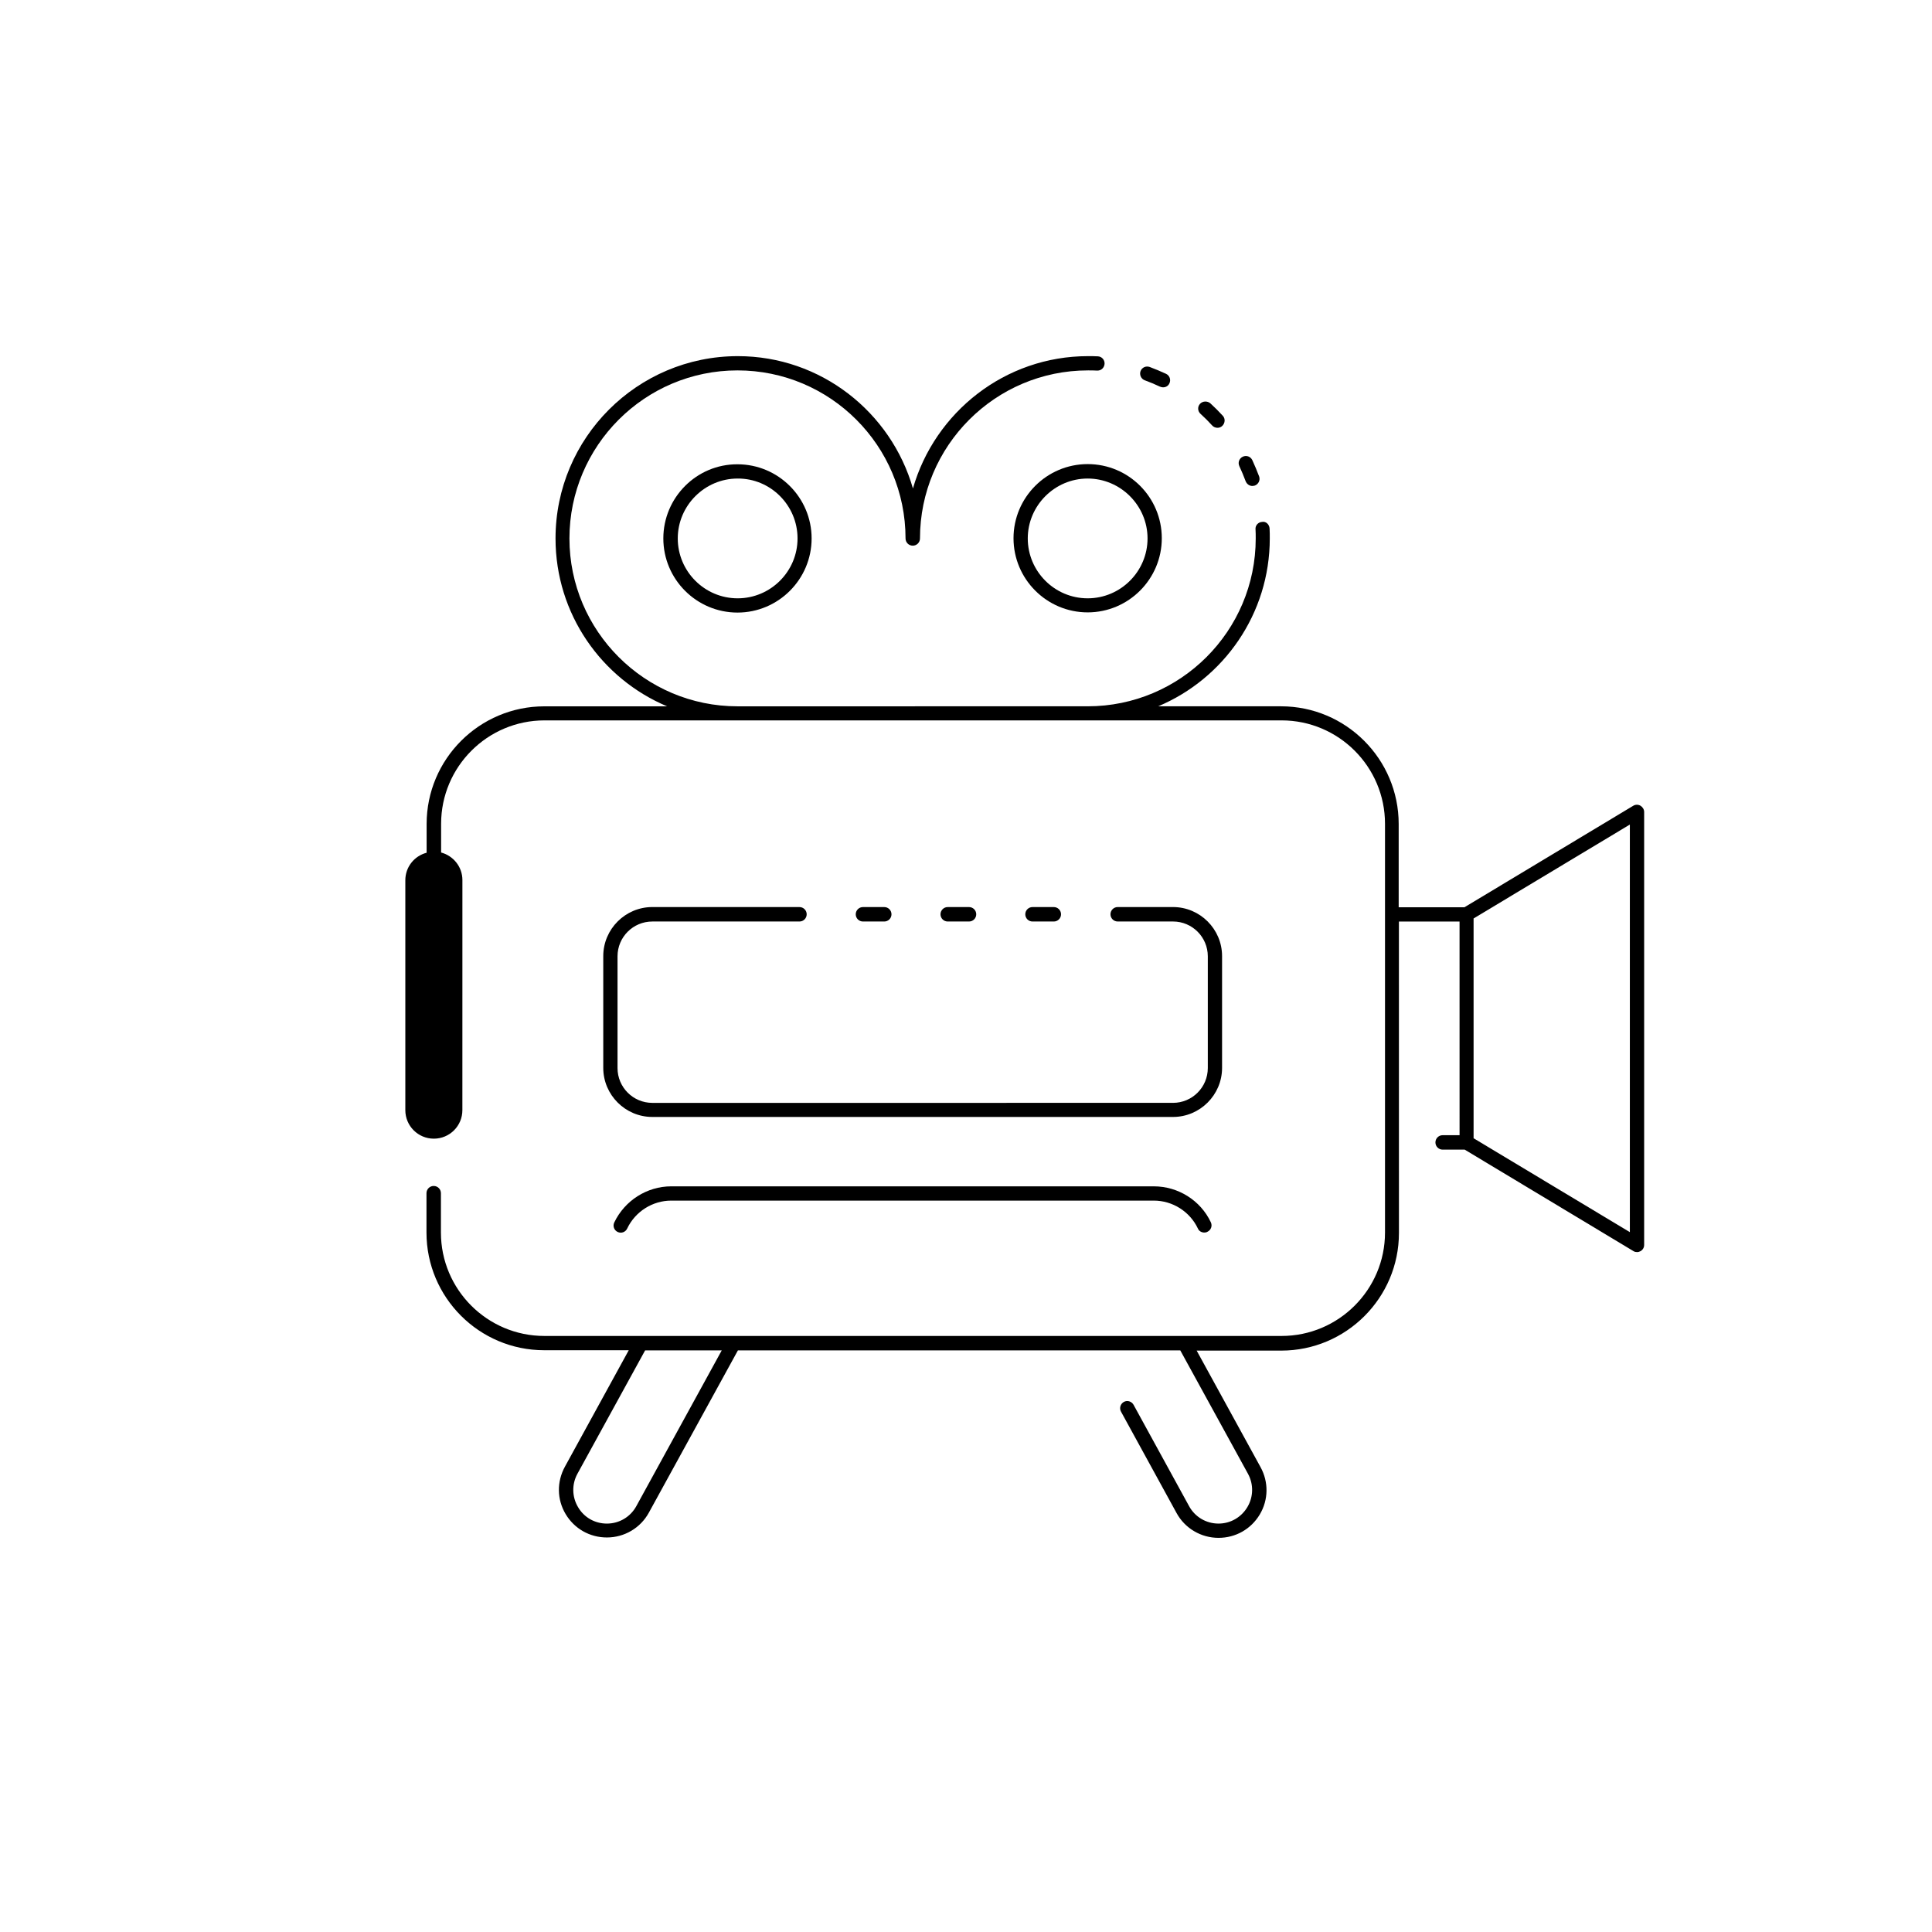 <?xml version="1.0" encoding="UTF-8"?>
<!-- Uploaded to: ICON Repo, www.iconrepo.com, Generator: ICON Repo Mixer Tools -->
<svg fill="#000000" width="800px" height="800px" version="1.1" viewBox="144 144 512 512" xmlns="http://www.w3.org/2000/svg">
 <g>
  <path d="m578.75 357.53c-0.605-0.352-1.309-0.352-1.914 0l-44.738 26.902h-17.434v-22.066c0-17.18-13.957-31.188-31.188-31.188h-32.547c17.383-7.305 29.574-24.535 29.574-44.488 0-0.855 0-1.762-0.051-2.621-0.051-1.059-0.957-1.965-1.965-1.762-1.059 0.051-1.863 0.957-1.762 1.965 0.051 0.805 0.051 1.613 0.051 2.418 0 24.535-19.949 44.488-44.535 44.488l-92.801 0.004c-24.535 0-44.535-19.949-44.535-44.488 0-24.535 19.949-44.535 44.535-44.535 24.586 0 44.535 19.949 44.535 44.535 0 1.059 0.855 1.914 1.914 1.914s1.914-0.855 1.914-1.914c0-24.535 19.949-44.535 44.535-44.535 0.805 0 1.613 0 2.418 0.051h0.102c1.008 0 1.812-0.805 1.863-1.812 0.051-1.059-0.754-1.914-1.762-1.965-0.855-0.051-1.762-0.051-2.621-0.051-22.016 0-40.605 14.863-46.402 35.066-5.793-20.203-24.383-35.066-46.402-35.066-26.652 0-48.316 21.664-48.316 48.316 0 20 12.191 37.18 29.574 44.488h-32.547c-17.18 0-31.188 13.957-31.188 31.188v7.609c-3.273 0.855-5.644 3.777-5.644 7.305v60.91c0 4.18 3.375 7.559 7.559 7.559 4.18 0 7.559-3.375 7.559-7.559l0.008-60.969c0-3.527-2.418-6.449-5.644-7.305v-7.609c0-15.113 12.293-27.406 27.406-27.406h195.33c15.113 0 27.406 12.293 27.406 27.406v108.32c0 15.113-12.293 27.406-27.406 27.406h-195.38c-15.113 0-27.406-12.293-27.406-27.406v-10.43c0-1.059-0.855-1.914-1.914-1.914-1.059 0-1.914 0.855-1.914 1.914v10.43c0 17.18 13.957 31.188 31.188 31.188h22.418l-16.93 30.883c-2.168 3.981-2.117 8.664 0.203 12.543 2.316 3.879 6.398 6.195 10.934 6.195 4.637 0 8.918-2.519 11.133-6.602l23.582-42.973h117.24l17.938 32.695c1.512 2.769 1.461 6.098-0.152 8.816-1.613 2.719-4.484 4.383-7.656 4.383-3.273 0-6.246-1.762-7.809-4.637l-14.711-26.852c-0.504-0.906-1.664-1.258-2.57-0.754-0.906 0.504-1.258 1.664-0.754 2.57l14.711 26.852c2.215 4.082 6.5 6.602 11.133 6.602 4.535 0 8.613-2.316 10.934-6.195 2.316-3.879 2.367-8.613 0.203-12.543l-16.93-30.883h22.418c17.18 0 31.188-13.957 31.188-31.188l-0.008-82.523h16.07l0.004 56.625h-4.484c-1.059 0-1.914 0.855-1.914 1.914s0.855 1.914 1.914 1.914h5.844l44.738 26.902c0.301 0.203 0.656 0.25 0.957 0.25s0.656-0.102 0.906-0.25c0.605-0.352 0.957-0.957 0.957-1.664v-114.71c0-0.707-0.402-1.312-0.957-1.664zm-266.11 185.6c-1.562 2.871-4.535 4.637-7.809 4.637-3.176 0-6.047-1.613-7.656-4.383-1.613-2.719-1.664-6.047-0.152-8.816l17.938-32.695h20.305zm263.29-72.598-41.414-24.887v-58.242l41.414-24.887z"/>
  <path d="m319.79 286.69c0 10.832 8.816 19.648 19.648 19.648 10.832 0 19.648-8.816 19.648-19.648 0-10.832-8.816-19.648-19.648-19.648-10.832-0.051-19.648 8.816-19.648 19.648zm35.566 0c0 8.766-7.152 15.871-15.871 15.871-8.766 0-15.871-7.152-15.871-15.871 0-8.715 7.152-15.871 15.871-15.871 8.719-0.051 15.871 7.106 15.871 15.871z"/>
  <path d="m432.24 266.99c-10.832 0-19.648 8.816-19.648 19.648s8.816 19.648 19.648 19.648c10.832 0 19.648-8.816 19.648-19.648s-8.766-19.648-19.648-19.648zm0 35.57c-8.766 0-15.871-7.152-15.871-15.871 0-8.715 7.152-15.871 15.871-15.871 8.715 0 15.871 7.152 15.871 15.871 0 8.715-7.106 15.871-15.871 15.871z"/>
  <path d="m449.77 458.39h-127.87c-6.449 0-12.344 3.777-15.113 9.574-0.453 0.957-0.051 2.066 0.906 2.519s2.066 0.051 2.519-0.906c2.117-4.484 6.699-7.406 11.688-7.406h127.87c4.988 0 9.574 2.922 11.688 7.406 0.301 0.707 1.008 1.059 1.715 1.059 0.25 0 0.555-0.051 0.805-0.203 0.957-0.453 1.359-1.562 0.906-2.519-2.719-5.797-8.664-9.523-15.113-9.523z"/>
  <path d="m316.87 388.21h38.996c1.059 0 1.914-0.855 1.914-1.914s-0.855-1.914-1.914-1.914h-2.519l-36.477-0.004c-7.152 0-13 5.844-13 13v29.625c0 7.152 5.844 13 13 13h137.99c7.152 0 13-5.844 13-13v-29.625c0-7.152-5.844-13-13-13h-14.66c-1.059 0-1.914 0.855-1.914 1.914 0 1.059 0.855 1.914 1.914 1.914h14.66c5.09 0 9.219 4.133 9.219 9.219v29.625c0 5.09-4.133 9.219-9.219 9.219l-137.99 0.004c-5.09 0-9.219-4.133-9.219-9.219v-29.625c-0.004-5.09 4.129-9.219 9.219-9.219z"/>
  <path d="m378.34 388.21c1.059 0 1.914-0.855 1.914-1.914s-0.855-1.914-1.914-1.914h-5.644c-1.059 0-1.914 0.855-1.914 1.914s0.855 1.914 1.914 1.914z"/>
  <path d="m423.27 388.21c1.059 0 1.914-0.855 1.914-1.914s-0.855-1.914-1.914-1.914h-5.644c-1.059 0-1.914 0.855-1.914 1.914s0.855 1.914 1.914 1.914z"/>
  <path d="m400.8 388.21c1.059 0 1.914-0.855 1.914-1.914s-0.855-1.914-1.914-1.914h-5.644c-1.059 0-1.914 0.855-1.914 1.914s0.855 1.914 1.914 1.914z"/>
  <path d="m462.02 251.02c-0.707 0.754-0.656 1.965 0.152 2.672 1.059 0.957 2.117 2.016 3.074 3.074 0.352 0.402 0.906 0.605 1.41 0.605 0.453 0 0.906-0.152 1.258-0.504 0.754-0.707 0.855-1.914 0.152-2.672-1.059-1.16-2.168-2.266-3.324-3.324-0.805-0.66-2.016-0.609-2.723 0.148z"/>
  <path d="m473.35 265.03c-0.957 0.453-1.359 1.562-0.906 2.519 0.605 1.309 1.16 2.621 1.664 3.981 0.301 0.754 1.008 1.258 1.762 1.258 0.203 0 0.402-0.051 0.656-0.102 0.957-0.352 1.512-1.41 1.16-2.418-0.555-1.461-1.16-2.922-1.812-4.332-0.457-0.957-1.566-1.359-2.523-0.906z"/>
  <path d="m453.91 245.58c0.453-0.957 0.051-2.066-0.906-2.519-1.41-0.656-2.871-1.258-4.332-1.812-1.008-0.352-2.066 0.152-2.418 1.109s0.152 2.066 1.109 2.418c1.359 0.504 2.719 1.059 3.981 1.664 0.25 0.102 0.555 0.203 0.805 0.203 0.754 0.043 1.461-0.359 1.762-1.062z"/>
 </g>
</svg>